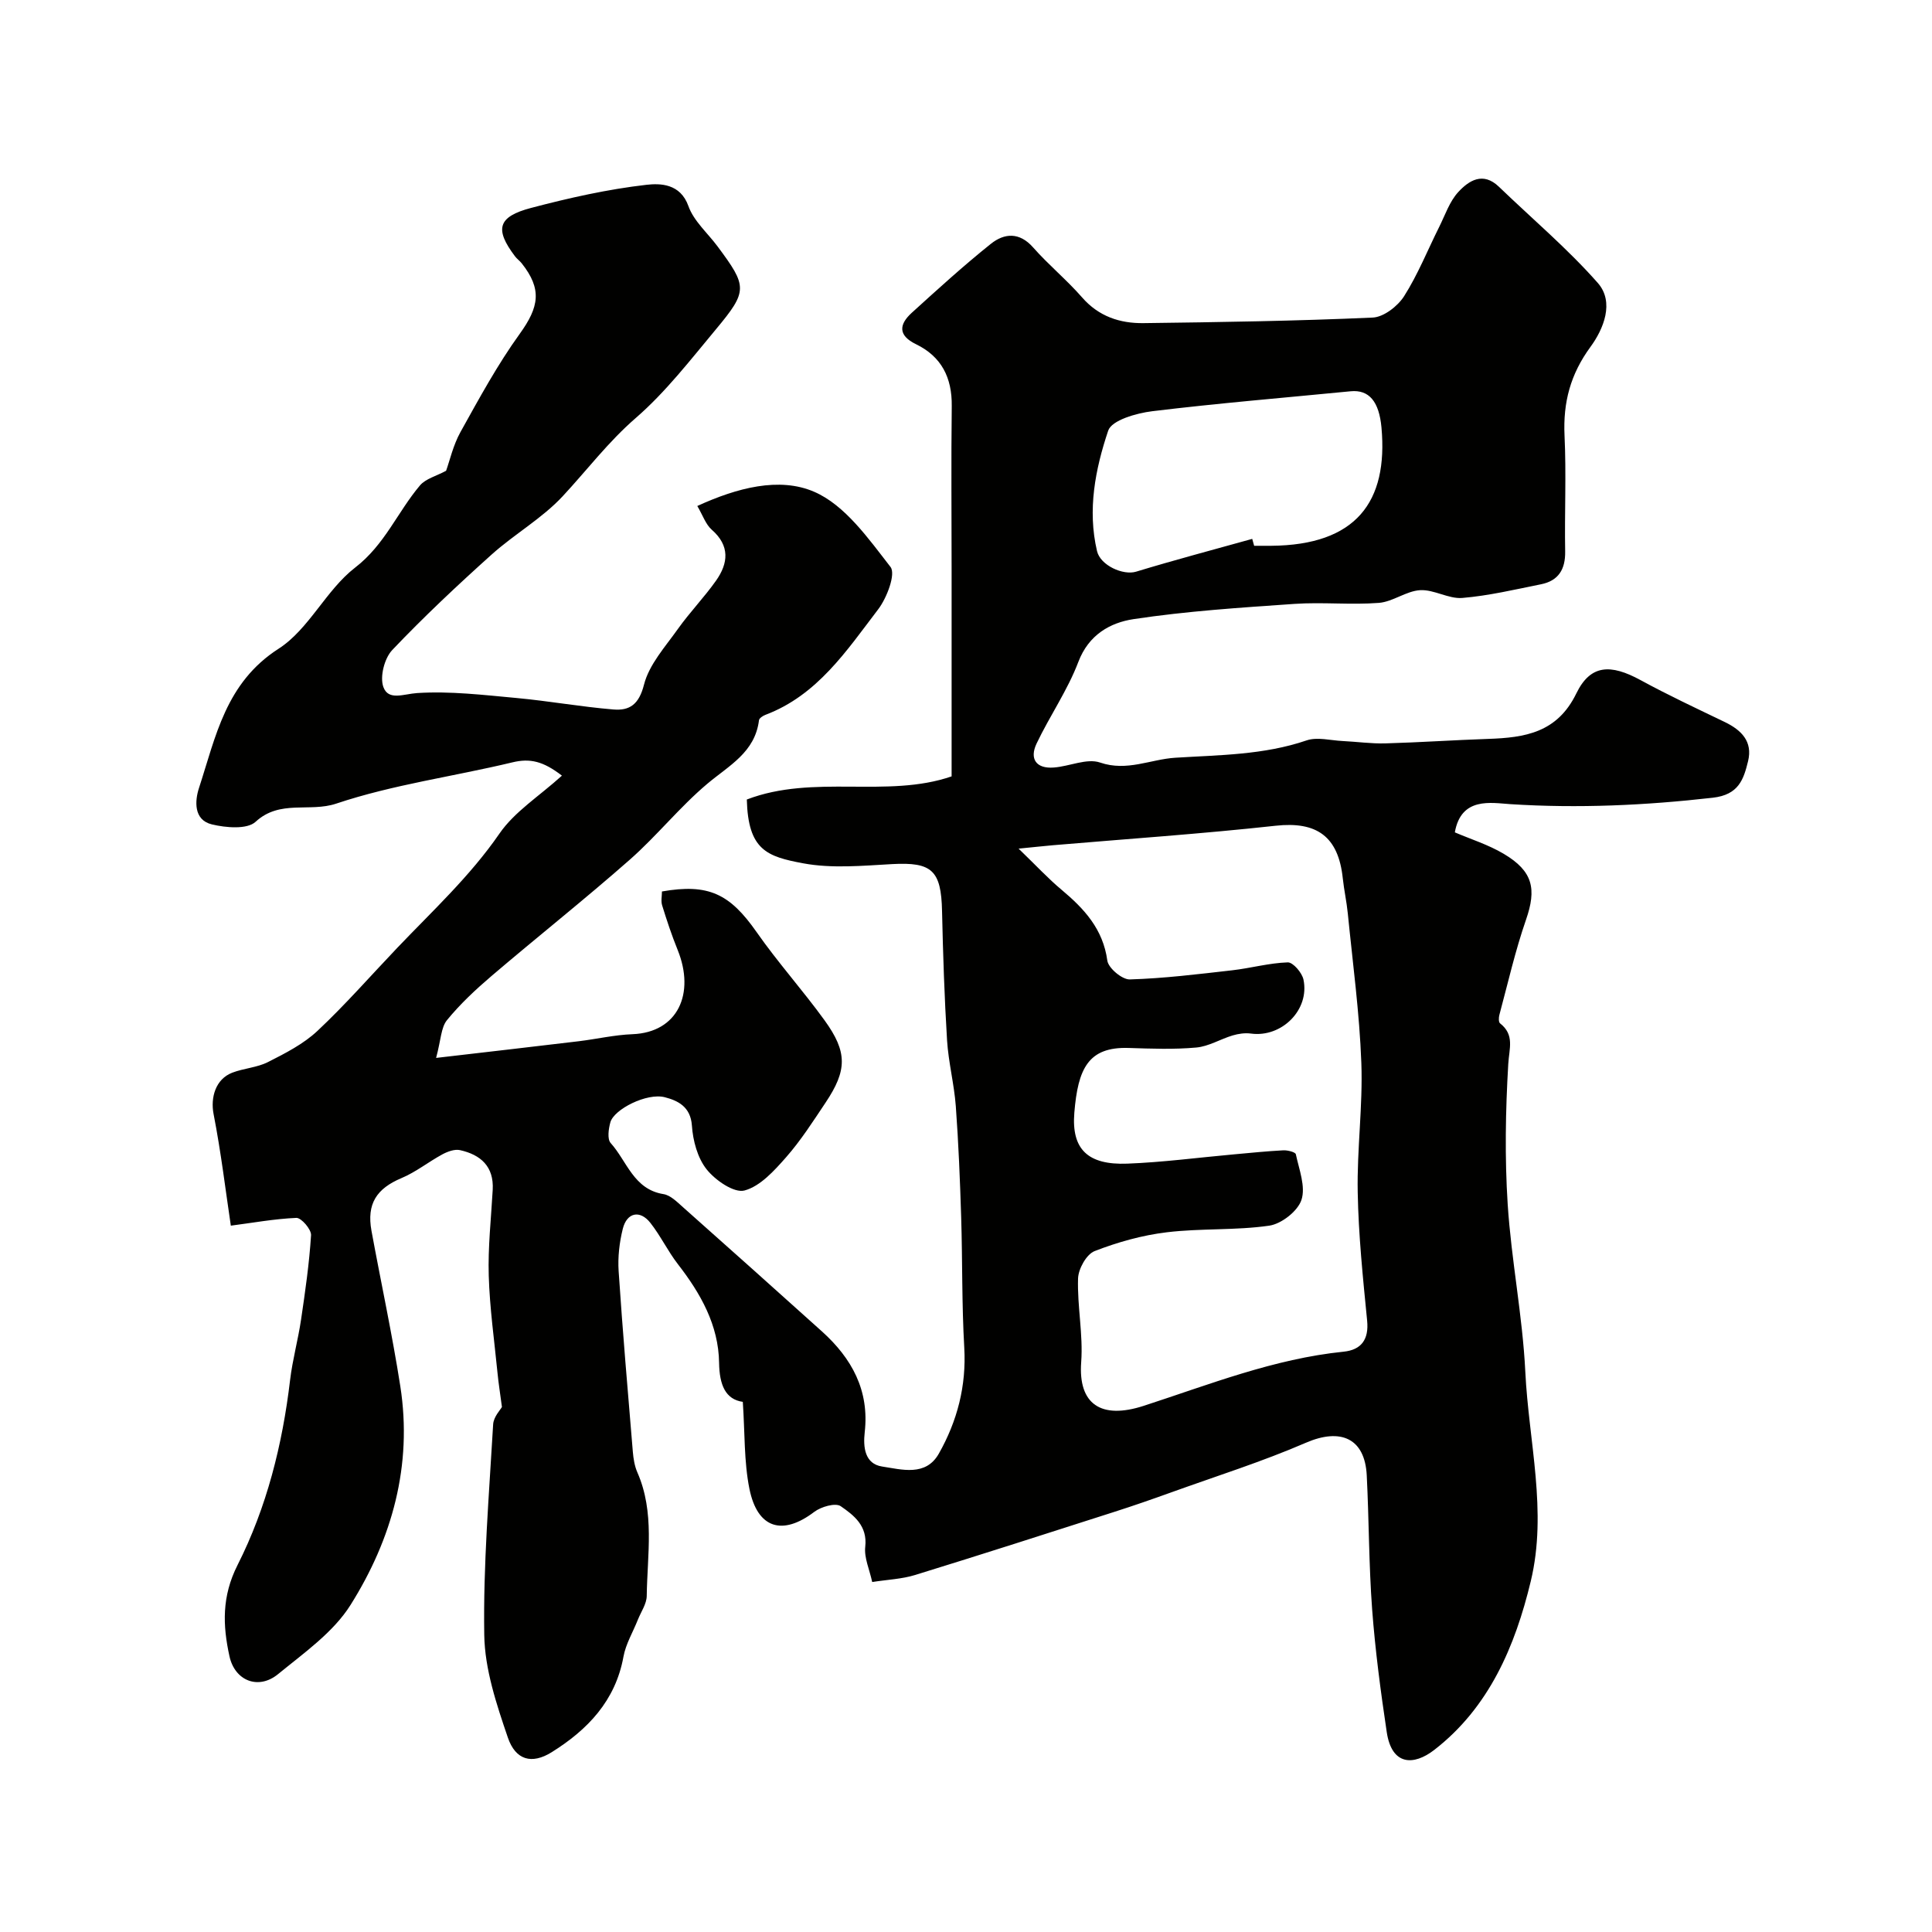 <svg enable-background="new 0 0 400 400" viewBox="0 0 400 400" xmlns="http://www.w3.org/2000/svg"><path d="m47.79 253.76c-1.06-7.08-2.02-15.15-3.57-23.11-.66-3.39.39-7.22 3.86-8.56 2.4-.92 5.16-1.06 7.42-2.21 3.59-1.82 7.33-3.73 10.22-6.44 5.78-5.42 11.02-11.42 16.5-17.17 7.31-7.67 15.09-14.84 21.19-23.69 3.12-4.53 8.2-7.71 12.93-11.99-3.89-3.01-6.63-3.63-10.26-2.75-12.15 2.92-24.68 4.59-36.47 8.54-5.5 1.85-11.66-.89-16.69 3.76-1.75 1.62-6.16 1.24-9.06.54-3.82-.92-3.52-4.92-2.66-7.54 3.48-10.66 5.52-21.79 16.48-28.83 6.28-4.03 9.82-12.15 15.85-16.8 6.14-4.73 8.78-11.52 13.42-17.01 1.18-1.39 3.37-1.93 5.41-3.03.75-2.09 1.46-5.29 2.98-8.03 3.85-6.92 7.65-13.93 12.27-20.33 4.01-5.57 4.65-9.24.4-14.6-.41-.52-.99-.91-1.38-1.44-4.25-5.62-3.61-8.2 3.35-10.03 7.84-2.06 15.83-3.86 23.87-4.78 2.83-.32 7.01-.28 8.68 4.41 1.1 3.09 3.95 5.55 6 8.3 6.22 8.36 6.34 9.23-.32 17.23-5.28 6.33-10.39 12.97-16.57 18.33-5.7 4.94-10.11 10.8-15.14 16.21-4.28 4.6-9.98 7.83-14.7 12.06-7.08 6.36-14.04 12.89-20.59 19.78-1.62 1.71-2.6 5.53-1.84 7.65 1.04 2.91 4.21 1.44 7 1.26 6.83-.44 13.77.4 20.64 1.03 6.68.62 13.31 1.82 19.99 2.37 3.34.28 5.29-1.03 6.33-5.13 1.06-4.18 4.4-7.85 7.02-11.54 2.46-3.46 5.46-6.55 7.91-10.02 2.53-3.6 2.9-7.2-.9-10.53-1.25-1.1-1.84-2.95-2.99-4.91 8.22-3.77 16.98-6.07 24.2-2.94 6.38 2.76 11.24 9.7 15.8 15.56 1.13 1.45-.75 6.41-2.55 8.77-6.53 8.55-12.58 17.79-23.37 21.86-.52.2-1.26.69-1.31 1.11-.83 6.68-6.23 9.38-10.72 13.17-5.7 4.8-10.42 10.76-16.03 15.7-9.36 8.24-19.15 15.99-28.64 24.09-3.28 2.8-6.48 5.79-9.2 9.12-1.26 1.54-1.25 4.11-2.26 7.83 10.71-1.25 20.12-2.32 29.51-3.45 3.72-.45 7.42-1.32 11.15-1.46 9.41-.37 13-8.43 9.35-17.45-1.22-3.01-2.25-6.11-3.21-9.22-.28-.89-.04-1.95-.04-2.88 9.64-1.69 14.06.49 19.59 8.4 4.4 6.3 9.57 12.05 14.08 18.28 4.76 6.58 4.68 10.34.21 17.03-2.59 3.87-5.12 7.84-8.18 11.32-2.44 2.77-5.34 6-8.61 6.88-2.15.57-6.04-2.11-7.84-4.38-1.89-2.37-2.84-5.94-3.05-9.07-.27-3.94-2.98-5.18-5.61-5.86-3.71-.96-10.52 2.49-11.27 5.19-.38 1.36-.67 3.48.06 4.29 3.38 3.75 4.74 9.59 10.94 10.58 1.45.23 2.82 1.63 4.03 2.7 9.62 8.55 19.22 17.12 28.78 25.73 6.18 5.57 9.84 12.22 8.85 20.88-.35 3.09.01 6.54 3.61 7.09 4.05.61 9.02 2.11 11.73-2.66 3.82-6.75 5.73-14.03 5.27-21.98-.52-8.98-.36-18-.64-27-.24-7.66-.55-15.32-1.11-22.96-.34-4.56-1.52-9.06-1.81-13.61-.55-8.92-.84-17.86-1.04-26.8-.18-8.43-2.11-10.16-10.3-9.72-6.15.34-12.49.95-18.45-.16-7.5-1.4-11.4-2.73-11.67-13.21 13.84-5.31 29.07-.19 42.4-4.79 0-14.38 0-28.47 0-42.57 0-11.37-.11-22.74.03-34.11.07-5.87-2.12-10.23-7.41-12.8-3.75-1.82-3.51-4.09-.88-6.49 5.36-4.87 10.73-9.76 16.39-14.29 2.77-2.21 5.9-2.48 8.74.74 3.19 3.62 6.97 6.72 10.14 10.35 3.44 3.95 7.83 5.39 12.71 5.33 15.83-.2 31.66-.44 47.46-1.15 2.28-.1 5.18-2.35 6.5-4.42 2.86-4.5 4.87-9.55 7.27-14.35 1.23-2.46 2.14-5.25 3.94-7.21 2.21-2.4 5.13-4.28 8.43-1.1 6.85 6.6 14.18 12.78 20.45 19.89 3.54 4.01 1.17 9.61-1.48 13.23-4.18 5.7-5.71 11.52-5.39 18.4.38 7.98-.01 16 .13 23.99.06 3.71-1.4 6.07-5.01 6.79-5.41 1.09-10.82 2.37-16.29 2.83-2.85.23-5.86-1.78-8.73-1.61-2.89.17-5.64 2.4-8.54 2.63-5.8.45-11.68-.19-17.48.21-11.14.77-22.32 1.49-33.34 3.16-4.79.73-9.26 3.21-11.4 8.85-2.23 5.88-5.93 11.19-8.65 16.91-1.5 3.16-.09 5.23 3.54 4.96 3.25-.23 6.86-1.98 9.62-1.03 5.57 1.9 10.42-.68 15.57-1 9.12-.57 18.32-.56 27.18-3.59 2.21-.75 4.95.01 7.44.13 2.96.14 5.92.57 8.87.49 7.1-.2 14.2-.69 21.3-.93 7.58-.26 14.27-1.27 18.23-9.41 2.92-6.01 7.09-6.15 13.32-2.75 5.68 3.1 11.57 5.85 17.4 8.66 3.46 1.67 5.83 4.03 4.84 8.11-.93 3.8-1.95 6.96-7.3 7.57-13.98 1.59-27.87 2.23-41.93 1.33-3.93-.25-10.18-1.57-11.48 5.84 3.25 1.4 6.92 2.54 10.13 4.45 6.08 3.61 6.81 7.28 4.6 13.65-2.23 6.43-3.74 13.11-5.51 19.69-.15.55-.18 1.5.14 1.75 3.05 2.39 1.89 5.19 1.7 8.41-.57 9.65-.74 19.39-.12 29.03.75 11.6 3.08 23.11 3.65 34.71.7 14.44 4.61 28.9 1.13 43.35-3.24 13.49-8.64 26.15-19.98 34.93-4.29 3.32-8.8 3.24-9.84-3.69-1.26-8.42-2.38-16.88-3.02-25.36-.69-9.24-.65-18.53-1.12-27.8-.39-7.69-5.42-9.86-12.61-6.74-9.03 3.91-18.46 6.88-27.73 10.22-3.94 1.42-7.9 2.8-11.9 4.08-13.75 4.41-27.49 8.83-41.28 13.08-2.73.84-5.68.95-8.87 1.45-.56-2.61-1.7-5.03-1.44-7.3.49-4.34-2.36-6.52-5.08-8.4-1.08-.75-4.07.11-5.48 1.18-6.55 4.98-11.75 3.49-13.42-4.77-1.14-5.66-.93-11.59-1.37-18.01-3.58-.51-4.84-3.48-4.91-8.08-.11-7.81-3.82-14.36-8.53-20.43-2.09-2.7-3.58-5.86-5.69-8.54-2.15-2.74-4.87-2.18-5.72 1.23-.7 2.82-1.05 5.85-.86 8.74.83 12.48 1.9 24.94 2.94 37.4.12 1.44.36 2.95.93 4.26 3.65 8.31 2.06 17.02 1.95 25.6-.02 1.65-1.19 3.29-1.84 4.93-1.01 2.55-2.5 5.01-2.98 7.65-1.66 9.15-7.45 15.15-14.85 19.77-4.12 2.57-7.48 1.67-9.09-3.04-2.34-6.86-4.77-14.11-4.88-21.23-.23-14.52 1-29.07 1.84-43.6.09-1.57 1.53-3.05 1.82-3.6-.38-2.89-.72-4.98-.92-7.09-.66-6.69-1.61-13.38-1.81-20.09-.18-5.91.49-11.85.82-17.78.27-4.85-2.5-7.27-6.78-8.22-1.1-.24-2.55.29-3.63.87-2.87 1.55-5.49 3.67-8.47 4.92-5.16 2.17-7.24 5.32-6.22 10.91 1.97 10.74 4.29 21.41 5.97 32.19 2.55 16.37-1.71 31.6-10.3 45.27-3.57 5.69-9.65 9.94-15.01 14.33-4.08 3.34-8.95 1.38-10.06-3.69-1.41-6.42-1.61-12.41 1.67-18.89 6.04-11.95 9.3-24.94 10.88-38.31.5-4.2 1.65-8.31 2.27-12.5.86-5.81 1.7-11.64 2.07-17.49.07-1.19-2.01-3.61-3.04-3.58-4.59.2-9.14 1.04-13.57 1.61zm163.1-78.06c3.67 3.54 6.13 6.21 8.9 8.52 4.69 3.93 8.58 8.13 9.47 14.66.21 1.55 3.07 3.95 4.65 3.9 7.08-.21 14.14-1.09 21.19-1.89 3.86-.44 7.67-1.52 11.52-1.64 1.09-.03 2.95 2.14 3.25 3.56 1.32 6.28-4.52 12.04-10.87 11.18-1.24-.17-2.6.03-3.81.39-2.53.76-4.95 2.27-7.51 2.5-4.63.42-9.32.24-13.98.09-8.43-.28-10.52 4.33-11.27 13.39-.63 7.61 2.82 10.87 10.96 10.56 7.37-.28 14.71-1.26 22.06-1.92 3.42-.31 6.84-.66 10.26-.84.88-.04 2.49.37 2.58.82.67 3.15 2.07 6.7 1.16 9.45-.77 2.33-4.14 4.96-6.66 5.33-6.99 1.01-14.19.52-21.21 1.37-5.09.61-10.18 2.04-14.96 3.9-1.68.66-3.36 3.68-3.42 5.67-.18 5.76 1.07 11.59.65 17.31-.65 8.73 4.12 11.92 12.95 9.05 13.61-4.42 26.96-9.74 41.39-11.21 3.63-.37 5.25-2.5 4.86-6.43-.87-8.84-1.79-17.71-1.95-26.59-.17-8.92 1.08-17.88.75-26.78-.38-10.32-1.78-20.61-2.8-30.91-.24-2.44-.78-4.85-1.04-7.28-.92-8.73-5.42-11.83-13.9-10.9-15.35 1.68-30.76 2.73-46.15 4.04-1.84.16-3.69.37-7.07.7zm48.37-64.13c.13.48.27.95.4 1.43 1.17 0 2.33.01 3.5 0 17.63-.13 24.25-9.1 22.86-24.48-.49-5.38-2.56-7.89-6.4-7.51-13.7 1.34-27.42 2.47-41.07 4.13-3.27.4-8.39 1.86-9.11 4.02-2.67 7.96-4.33 16.39-2.31 24.95.7 2.96 5.42 5.06 8.08 4.25 7.96-2.42 16.02-4.55 24.05-6.79z" fill="#010100"/></svg>
